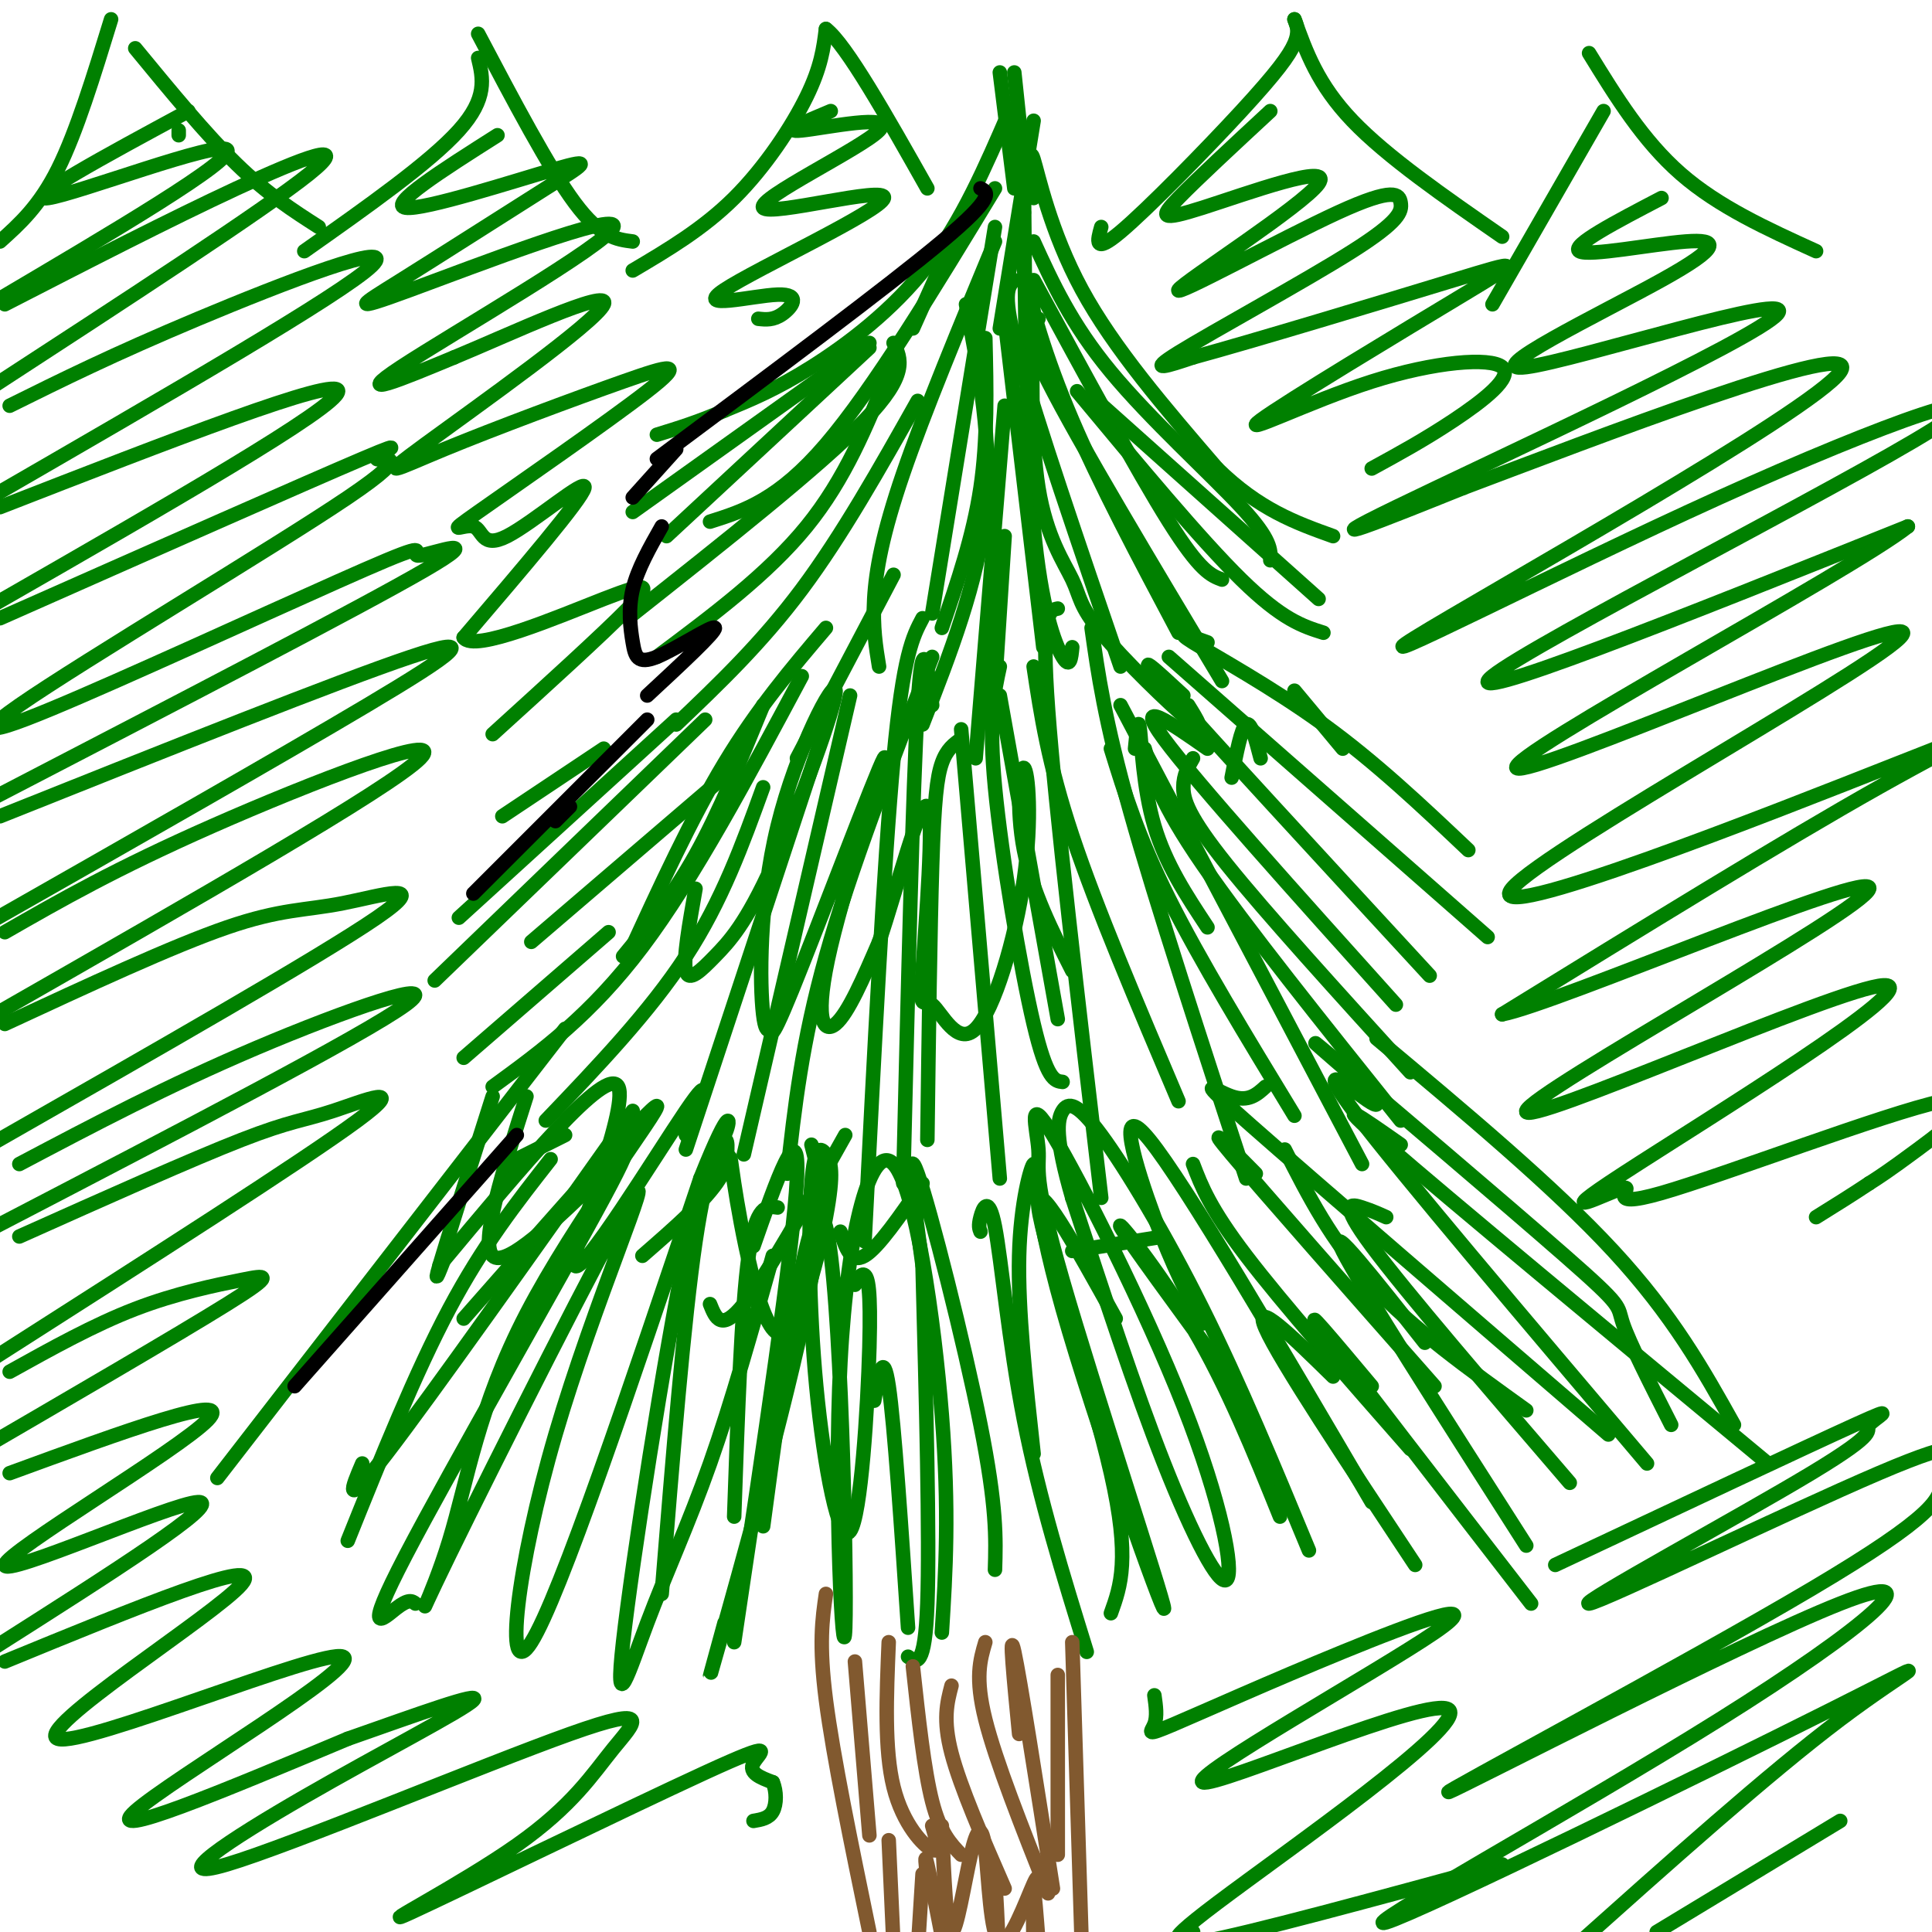 <svg viewBox='0 0 400 400' version='1.1' xmlns='http://www.w3.org/2000/svg' xmlns:xlink='http://www.w3.org/1999/xlink'><g fill='none' stroke='rgb(0,128,0)' stroke-width='3' stroke-linecap='round' stroke-linejoin='round'><path d='M209,23c-4.911,11.378 -9.822,22.756 -17,32c-7.178,9.244 -16.622,16.356 -24,21c-7.378,4.644 -12.689,6.822 -18,9'/><path d='M150,85c-5.333,2.333 -9.667,3.667 -14,5'/><path d='M206,39c-12.583,20.750 -25.167,41.500 -35,53c-9.833,11.500 -16.917,13.750 -24,16'/><path d='M180,71c0.000,0.000 -49.000,35.000 -49,35'/><path d='M180,72c0.000,0.000 -42.000,39.000 -42,39'/><path d='M185,71c1.583,3.250 3.167,6.500 -6,16c-9.167,9.500 -29.083,25.250 -49,41'/><path d='M184,77c-4.500,11.083 -9.000,22.167 -17,32c-8.000,9.833 -19.500,18.417 -31,27'/><path d='M190,83c-7.833,13.917 -15.667,27.833 -24,39c-8.333,11.167 -17.167,19.583 -26,28'/><path d='M206,50c-7.333,17.689 -14.667,35.378 -19,48c-4.333,12.622 -5.667,20.178 -6,26c-0.333,5.822 0.333,9.911 1,14'/><path d='M206,47c0.000,0.000 -13.000,80.000 -13,80'/><path d='M212,39c0.222,26.511 0.444,53.022 2,70c1.556,16.978 4.444,24.422 6,27c1.556,2.578 1.778,0.289 2,-2'/><path d='M214,41c-0.489,-5.556 -0.978,-11.111 0,-8c0.978,3.111 3.422,14.889 10,27c6.578,12.111 17.289,24.556 28,37'/><path d='M252,97c8.667,8.500 16.333,11.250 24,14'/><path d='M214,50c3.889,8.533 7.778,17.067 16,27c8.222,9.933 20.778,21.267 27,28c6.222,6.733 6.111,8.867 6,11'/><path d='M214,58c10.750,19.833 21.500,39.667 28,50c6.500,10.333 8.750,11.167 11,12'/><path d='M212,44c-0.622,2.600 -1.244,5.200 0,12c1.244,6.800 4.356,17.800 10,31c5.644,13.200 13.822,28.600 22,44'/><path d='M210,58c-1.333,1.333 -2.667,2.667 1,16c3.667,13.333 12.333,38.667 21,64'/><path d='M208,66c0.000,0.000 8.000,68.000 8,68'/><path d='M204,70c0.250,10.500 0.500,21.000 -1,31c-1.500,10.000 -4.750,19.500 -8,29'/><path d='M200,63c2.750,14.250 5.500,28.500 4,43c-1.500,14.500 -7.250,29.250 -13,44'/><path d='M208,84c0.000,0.000 -6.000,73.000 -6,73'/><path d='M208,111c0.000,0.000 -2.000,31.000 -2,31'/><path d='M185,119c0.000,0.000 -20.000,38.000 -20,38'/><path d='M214,60c-0.332,15.362 -0.663,30.724 1,41c1.663,10.276 5.322,15.466 7,19c1.678,3.534 1.375,5.413 6,11c4.625,5.587 14.179,14.882 18,18c3.821,3.118 1.911,0.059 0,-3'/><path d='M215,66c-2.167,0.250 -4.333,0.500 2,13c6.333,12.500 21.167,37.250 36,62'/><path d='M223,81c12.750,15.333 25.500,30.667 34,39c8.500,8.333 12.750,9.667 17,11'/><path d='M226,82c0.000,0.000 47.000,42.000 47,42'/><path d='M202,39c0.000,0.000 -13.000,29.000 -13,29'/><path d='M214,25c0.000,0.000 -7.000,43.000 -7,43'/><path d='M207,15c0.000,0.000 3.000,24.000 3,24'/><path d='M210,15c0.000,0.000 2.000,19.000 2,19'/><path d='M166,140c-11.167,20.917 -22.333,41.833 -33,56c-10.667,14.167 -20.833,21.583 -31,29'/><path d='M158,163c-4.250,11.750 -8.500,23.500 -16,35c-7.500,11.500 -18.250,22.750 -29,34'/><path d='M172,147c0.000,0.000 -30.000,91.000 -30,91'/><path d='M176,144c0.000,0.000 -22.000,95.000 -22,95'/><path d='M193,136c-8.500,22.083 -17.000,44.167 -22,62c-5.000,17.833 -6.500,31.417 -8,45'/><path d='M191,128c-2.000,3.750 -4.000,7.500 -6,29c-2.000,21.500 -4.000,60.750 -6,100'/><path d='M193,146c-1.000,-8.250 -2.000,-16.500 -3,0c-1.000,16.500 -2.000,57.750 -3,99'/><path d='M199,153c-1.489,1.044 -2.978,2.089 -4,5c-1.022,2.911 -1.578,7.689 -2,21c-0.422,13.311 -0.711,35.156 -1,57'/><path d='M199,151c0.000,0.000 8.000,93.000 8,93'/><path d='M207,144c0.000,0.000 12.000,67.000 12,67'/><path d='M207,138c-1.178,5.378 -2.356,10.756 -1,25c1.356,14.244 5.244,37.356 8,49c2.756,11.644 4.378,11.822 6,12'/><path d='M219,126c-1.750,0.333 -3.500,0.667 -2,21c1.500,20.333 6.250,60.667 11,101'/><path d='M214,138c1.500,10.000 3.000,20.000 8,35c5.000,15.000 13.500,35.000 22,55'/><path d='M226,130c1.333,9.500 2.667,19.000 8,38c5.333,19.000 14.667,47.500 24,76'/><path d='M230,155c2.833,9.167 5.667,18.333 12,31c6.333,12.667 16.167,28.833 26,45'/><path d='M232,146c0.000,0.000 50.000,95.000 50,95'/><path d='M237,155c1.583,5.583 3.167,11.167 12,24c8.833,12.833 24.917,32.917 41,53'/><path d='M247,157c-1.000,1.711 -2.000,3.422 -2,6c0.000,2.578 1.000,6.022 9,16c8.000,9.978 23.000,26.489 38,43'/><path d='M250,155c-7.750,-5.417 -15.500,-10.833 -9,-2c6.500,8.833 27.250,31.917 48,55'/><path d='M245,144c-5.750,-5.333 -11.500,-10.667 -3,-1c8.500,9.667 31.250,34.333 54,59'/><path d='M242,136c0.000,0.000 66.000,58.000 66,58'/><path d='M250,133c-3.600,-1.311 -7.200,-2.622 -3,0c4.200,2.622 16.200,9.178 27,17c10.800,7.822 20.400,16.911 30,26'/><path d='M268,143c0.000,0.000 10.000,12.000 10,12'/><path d='M110,195c0.000,0.000 42.000,-36.000 42,-36'/><path d='M90,203c0.000,0.000 56.000,-54.000 56,-54'/><path d='M95,190c0.000,0.000 45.000,-41.000 45,-41'/><path d='M104,169c0.000,0.000 21.000,-14.000 21,-14'/><path d='M96,219c0.000,0.000 30.000,-26.000 30,-26'/><path d='M129,198c5.083,-6.167 10.167,-12.333 15,-21c4.833,-8.667 9.417,-19.833 14,-31'/><path d='M130,198c6.583,-14.333 13.167,-28.667 20,-40c6.833,-11.333 13.917,-19.667 21,-28'/><path d='M144,184c-1.290,7.279 -2.581,14.558 -2,17c0.581,2.442 3.032,0.046 6,-3c2.968,-3.046 6.451,-6.742 12,-19c5.549,-12.258 13.165,-33.078 13,-36c-0.165,-2.922 -8.109,12.053 -12,28c-3.891,15.947 -3.729,32.866 -3,39c0.729,6.134 2.025,1.481 2,2c-0.025,0.519 -1.371,6.208 4,-7c5.371,-13.208 17.460,-45.313 19,-48c1.540,-2.687 -7.470,24.046 -11,39c-3.530,14.954 -1.580,18.130 1,16c2.580,-2.130 5.790,-9.565 9,-17'/><path d='M182,195c3.723,-10.971 8.530,-29.899 10,-28c1.470,1.899 -0.396,24.626 -1,34c-0.604,9.374 0.055,5.394 2,7c1.945,1.606 5.176,8.798 9,5c3.824,-3.798 8.242,-18.585 10,-31c1.758,-12.415 0.858,-22.458 0,-23c-0.858,-0.542 -1.674,8.417 0,17c1.674,8.583 5.837,16.792 10,25'/><path d='M235,155c0.333,-3.444 0.667,-6.889 1,-4c0.333,2.889 0.667,12.111 3,20c2.333,7.889 6.667,14.444 11,21'/><path d='M255,161c1.000,-5.167 2.000,-10.333 3,-11c1.000,-0.667 2.000,3.167 3,7'/><path d='M114,240c-7.000,8.917 -14.000,17.833 -21,31c-7.000,13.167 -14.000,30.583 -21,48'/><path d='M123,246c5.399,-7.190 10.798,-14.381 2,2c-8.798,16.381 -31.792,56.333 -41,74c-9.208,17.667 -4.631,13.048 -2,11c2.631,-2.048 3.315,-1.524 4,-1'/><path d='M117,235c0.000,0.000 -12.000,6.000 -12,6'/><path d='M117,213c0.000,0.000 -72.000,93.000 -72,93'/><path d='M131,230c-20.833,29.417 -41.667,58.833 -51,71c-9.333,12.167 -7.167,7.083 -5,2'/><path d='M96,273c19.568,-22.245 39.137,-44.489 40,-44c0.863,0.489 -16.979,23.713 -27,43c-10.021,19.287 -12.220,34.638 -16,47c-3.780,12.362 -9.140,21.735 0,3c9.140,-18.735 32.780,-65.578 38,-74c5.220,-8.422 -7.979,21.579 -16,49c-8.021,27.421 -10.863,52.263 -5,43c5.863,-9.263 20.432,-52.632 35,-96'/><path d='M145,244c6.811,-17.040 6.340,-11.639 5,-9c-1.340,2.639 -3.547,2.517 -8,24c-4.453,21.483 -11.152,64.573 -13,81c-1.848,16.427 1.156,6.192 5,-4c3.844,-10.192 8.527,-20.341 13,-33c4.473,-12.659 8.737,-27.830 13,-43'/><path d='M168,237c1.600,6.067 3.200,12.133 -1,33c-4.200,20.867 -14.200,56.533 -18,70c-3.800,13.467 -1.400,4.733 1,-4'/><path d='M161,250c-2.250,-0.333 -4.500,-0.667 -6,10c-1.500,10.667 -2.250,32.333 -3,54'/><path d='M150,243c0.511,-3.667 1.022,-7.333 0,-7c-1.022,0.333 -3.578,4.667 -6,21c-2.422,16.333 -4.711,44.667 -7,73'/><path d='M156,258c4.833,-13.833 9.667,-27.667 9,-14c-0.667,13.667 -6.833,54.833 -13,96'/><path d='M158,316c4.943,-36.848 9.886,-73.696 13,-62c3.114,11.696 4.398,71.935 4,83c-0.398,11.065 -2.478,-27.044 -1,-55c1.478,-27.956 6.513,-45.757 11,-41c4.487,4.757 8.425,32.074 10,52c1.575,19.926 0.788,32.463 0,45'/><path d='M191,262c-1.800,-13.133 -3.600,-26.267 -1,-19c2.600,7.267 9.600,34.933 13,52c3.400,17.067 3.200,23.533 3,30'/><path d='M203,255c-0.238,-0.589 -0.476,-1.179 0,-3c0.476,-1.821 1.667,-4.875 3,2c1.333,6.875 2.810,23.679 6,40c3.190,16.321 8.095,32.161 13,48'/><path d='M214,301c-1.640,-14.905 -3.279,-29.811 -3,-41c0.279,-11.189 2.478,-18.662 3,-19c0.522,-0.338 -0.633,6.458 6,30c6.633,23.542 21.055,63.828 21,62c-0.055,-1.828 -14.587,-45.771 -21,-68c-6.413,-22.229 -4.709,-22.745 -5,-27c-0.291,-4.255 -2.578,-12.251 3,-3c5.578,9.251 19.021,35.748 27,56c7.979,20.252 10.494,34.260 9,36c-1.494,1.740 -6.998,-8.789 -13,-24c-6.002,-15.211 -12.501,-35.106 -19,-55'/><path d='M222,248c-3.612,-12.474 -3.144,-16.158 -2,-18c1.144,-1.842 2.962,-1.842 8,5c5.038,6.842 13.297,20.526 21,36c7.703,15.474 14.852,32.737 22,50'/><path d='M249,274c-3.089,-5.844 -6.178,-11.689 -10,-22c-3.822,-10.311 -8.378,-25.089 -1,-16c7.378,9.089 26.689,42.044 46,75'/><path d='M247,241c1.750,4.583 3.500,9.167 11,19c7.500,9.833 20.750,24.917 34,40'/><path d='M260,243c-5.583,-5.667 -11.167,-11.333 -5,-4c6.167,7.333 24.083,27.667 42,48'/><path d='M266,238c4.833,9.500 9.667,19.000 18,28c8.333,9.000 20.167,17.500 32,26'/><path d='M262,225c-1.756,1.600 -3.511,3.200 -7,2c-3.489,-1.200 -8.711,-5.200 4,6c12.711,11.200 43.356,37.600 74,64'/><path d='M290,237c-7.833,-5.500 -15.667,-11.000 -3,0c12.667,11.000 45.833,38.500 79,66'/><path d='M285,215c18.333,15.333 36.667,30.667 49,44c12.333,13.333 18.667,24.667 25,36'/><path d='M285,227c-8.935,-7.726 -17.869,-15.452 -9,-8c8.869,7.452 35.542,30.083 48,41c12.458,10.917 10.702,10.119 12,14c1.298,3.881 5.649,12.440 10,21'/><path d='M285,228c0.178,0.733 0.356,1.467 -3,-1c-3.356,-2.467 -10.244,-8.133 -1,4c9.244,12.133 34.622,42.067 60,72'/><path d='M287,252c-1.422,-0.644 -2.844,-1.289 -5,-2c-2.156,-0.711 -5.044,-1.489 2,8c7.044,9.489 24.022,29.244 41,49'/><path d='M295,278c-10.250,-13.000 -20.500,-26.000 -17,-19c3.500,7.000 20.750,34.000 38,61'/><path d='M284,287c-7.750,-9.250 -15.500,-18.500 -10,-11c5.500,7.500 24.250,31.750 43,56'/><path d='M276,285c-8.417,-8.250 -16.833,-16.500 -14,-10c2.833,6.500 16.917,27.750 31,49'/><path d='M255,286c-10.978,-14.978 -21.956,-29.956 -23,-32c-1.044,-2.044 7.844,8.844 15,21c7.156,12.156 12.578,25.578 18,39'/><path d='M231,273c-8.422,-15.178 -16.844,-30.356 -16,-23c0.844,7.356 10.956,37.244 15,55c4.044,17.756 2.022,23.378 0,29'/><path d='M191,262c0.750,28.250 1.500,56.500 1,70c-0.500,13.500 -2.250,12.250 -4,11'/><path d='M181,290c0.917,-5.417 1.833,-10.833 3,-3c1.167,7.833 2.583,28.917 4,50'/><path d='M177,266c0.664,-1.234 1.328,-2.469 2,-2c0.672,0.469 1.352,2.640 1,15c-0.352,12.360 -1.737,34.908 -4,38c-2.263,3.092 -5.406,-13.272 -7,-30c-1.594,-16.728 -1.641,-33.819 -1,-42c0.641,-8.181 1.970,-7.453 3,-6c1.030,1.453 1.762,3.630 0,13c-1.762,9.370 -6.019,25.934 -10,24c-3.981,-1.934 -7.687,-22.367 -9,-31c-1.313,-8.633 -0.232,-5.467 -3,-1c-2.768,4.467 -9.384,10.233 -16,16'/><path d='M125,243c-10.167,9.833 -20.333,19.667 -23,17c-2.667,-2.667 2.167,-17.833 7,-33'/><path d='M93,258c-1.750,4.583 -3.500,9.167 -2,4c1.500,-5.167 6.250,-20.083 11,-35'/><path d='M91,262c17.339,-20.804 34.679,-41.607 37,-37c2.321,4.607 -10.375,34.625 -9,37c1.375,2.375 16.821,-22.893 23,-32c6.179,-9.107 3.089,-2.054 0,5'/><path d='M147,270c1.167,2.917 2.333,5.833 7,0c4.667,-5.833 12.833,-20.417 21,-35'/><path d='M174,255c1.083,3.333 2.167,6.667 5,5c2.833,-1.667 7.417,-8.333 12,-15'/><path d='M222,259c0.000,0.000 19.000,-3.000 19,-3'/></g>
<g fill='none' stroke='rgb(129,89,47)' stroke-width='3' stroke-linecap='round' stroke-linejoin='round'><path d='M171,330c-0.750,5.167 -1.500,10.333 0,22c1.500,11.667 5.250,29.833 9,48'/><path d='M222,340c0.000,0.000 2.000,64.000 2,64'/><path d='M177,344c0.000,0.000 3.000,36.000 3,36'/><path d='M184,340c-0.467,11.111 -0.933,22.222 1,30c1.933,7.778 6.267,12.222 8,13c1.733,0.778 0.867,-2.111 0,-5'/><path d='M189,345c1.167,10.750 2.333,21.500 4,28c1.667,6.500 3.833,8.750 6,11'/><path d='M197,349c-0.917,3.500 -1.833,7.000 0,14c1.833,7.000 6.417,17.500 11,28'/><path d='M204,340c-1.083,3.667 -2.167,7.333 0,16c2.167,8.667 7.583,22.333 13,36'/><path d='M211,359c-1.083,-11.167 -2.167,-22.333 -1,-17c1.167,5.333 4.583,27.167 8,49'/><path d='M219,353c0.000,-4.583 0.000,-9.167 0,-4c0.000,5.167 0.000,20.083 0,35'/><path d='M191,388c0.000,0.000 -1.000,16.000 -1,16'/><path d='M192,389c-0.333,-2.917 -0.667,-5.833 0,-3c0.667,2.833 2.333,11.417 4,20'/><path d='M206,402c-0.083,-7.000 -0.167,-14.000 0,-13c0.167,1.000 0.583,10.000 1,19'/><path d='M215,402c-0.417,-5.500 -0.833,-11.000 -1,-10c-0.167,1.000 -0.083,8.500 0,16'/><path d='M184,381c0.000,0.000 1.000,22.000 1,22'/><path d='M195,378c0.474,10.898 0.948,21.797 2,22c1.052,0.203 2.682,-10.288 4,-16c1.318,-5.712 2.322,-6.644 3,-1c0.678,5.644 1.029,17.866 3,19c1.971,1.134 5.563,-8.819 7,-12c1.437,-3.181 0.718,0.409 0,4'/></g>
<g fill='none' stroke='rgb(0,128,0)' stroke-width='3' stroke-linecap='round' stroke-linejoin='round'><path d='M0,50c4.083,-3.667 8.167,-7.333 12,-15c3.833,-7.667 7.417,-19.333 11,-31'/><path d='M28,10c7.333,8.917 14.667,17.833 21,24c6.333,6.167 11.667,9.583 17,13'/><path d='M63,52c13.000,-9.167 26.000,-18.333 32,-25c6.000,-6.667 5.000,-10.833 4,-15'/><path d='M99,7c7.333,13.917 14.667,27.833 20,35c5.333,7.167 8.667,7.583 12,8'/><path d='M131,56c7.289,-4.311 14.578,-8.622 21,-15c6.422,-6.378 11.978,-14.822 15,-21c3.022,-6.178 3.511,-10.089 4,-14'/><path d='M171,6c4.167,3.167 12.583,18.083 21,33'/><path d='M228,47c-0.810,2.863 -1.619,5.726 4,1c5.619,-4.726 17.667,-17.042 25,-25c7.333,-7.958 9.952,-11.560 11,-14c1.048,-2.440 0.524,-3.720 0,-5'/><path d='M268,4c2.417,6.750 4.833,13.500 12,21c7.167,7.500 19.083,15.750 31,24'/><path d='M309,63c0.000,0.000 23.000,-40.000 23,-40'/><path d='M329,11c5.583,9.083 11.167,18.167 19,25c7.833,6.833 17.917,11.417 28,16'/><path d='M37,28c0.000,0.000 0.000,-1.000 0,-1'/><path d='M39,23c-17.444,9.422 -34.889,18.844 -29,18c5.889,-0.844 35.111,-11.956 37,-10c1.889,1.956 -23.556,16.978 -49,32'/><path d='M1,63c17.111,-8.800 34.222,-17.600 48,-24c13.778,-6.400 24.222,-10.400 15,-3c-9.222,7.400 -38.111,26.200 -67,45'/><path d='M2,84c10.711,-5.311 21.422,-10.622 39,-18c17.578,-7.378 42.022,-16.822 36,-11c-6.022,5.822 -42.511,26.911 -79,48'/><path d='M0,105c35.083,-13.667 70.167,-27.333 70,-24c-0.167,3.333 -35.583,23.667 -71,44'/><path d='M0,128c31.741,-14.051 63.482,-28.101 75,-33c11.518,-4.899 2.813,-0.646 3,0c0.187,0.646 9.267,-2.313 -6,8c-15.267,10.313 -54.879,33.899 -68,43c-13.121,9.101 0.249,3.718 20,-5c19.751,-8.718 45.882,-20.770 56,-25c10.118,-4.230 4.224,-0.639 7,-1c2.776,-0.361 14.222,-4.675 1,3c-13.222,7.675 -51.111,27.337 -89,47'/><path d='M0,169c35.111,-14.022 70.222,-28.044 85,-33c14.778,-4.956 9.222,-0.844 -9,10c-18.222,10.844 -49.111,28.422 -80,46'/><path d='M1,193c11.422,-6.556 22.844,-13.111 43,-22c20.156,-8.889 49.044,-20.111 43,-14c-6.044,6.111 -47.022,29.556 -88,53'/><path d='M1,212c17.411,-8.077 34.821,-16.155 46,-20c11.179,-3.845 16.125,-3.458 24,-5c7.875,-1.542 18.679,-5.012 7,3c-11.679,8.012 -45.839,27.506 -80,47'/><path d='M4,241c15.356,-8.111 30.711,-16.222 49,-24c18.289,-7.778 39.511,-15.222 31,-9c-8.511,6.222 -46.756,26.111 -85,46'/><path d='M4,256c17.887,-8.006 35.774,-16.012 46,-20c10.226,-3.988 12.792,-3.958 19,-6c6.208,-2.042 16.060,-6.155 5,2c-11.060,8.155 -43.030,28.577 -75,49'/><path d='M2,284c8.744,-4.863 17.488,-9.726 26,-13c8.512,-3.274 16.792,-4.958 22,-6c5.208,-1.042 7.345,-1.440 -3,5c-10.345,6.440 -33.173,19.720 -56,33'/><path d='M2,305c23.518,-8.607 47.036,-17.214 41,-11c-6.036,6.214 -41.625,27.250 -42,30c-0.375,2.750 34.464,-12.786 40,-13c5.536,-0.214 -18.232,14.893 -42,30'/><path d='M1,344c27.214,-11.180 54.427,-22.360 49,-16c-5.427,6.360 -43.496,30.262 -38,32c5.496,1.738 54.557,-18.686 59,-17c4.443,1.686 -35.730,25.482 -43,32c-7.270,6.518 18.365,-4.241 44,-15'/><path d='M72,360c14.264,-5.002 27.924,-10.007 26,-8c-1.924,2.007 -19.431,11.025 -35,20c-15.569,8.975 -29.199,17.907 -16,14c13.199,-3.907 53.226,-20.653 71,-27c17.774,-6.347 13.294,-2.294 9,3c-4.294,5.294 -8.402,11.830 -20,20c-11.598,8.170 -30.686,17.973 -22,14c8.686,-3.973 45.146,-21.724 61,-29c15.854,-7.276 11.101,-4.079 10,-2c-1.101,2.079 1.449,3.039 4,4'/><path d='M160,369c0.800,1.867 0.800,4.533 0,6c-0.800,1.467 -2.400,1.733 -4,2'/><path d='M103,28c-11.385,7.229 -22.770,14.458 -19,15c3.770,0.542 22.695,-5.604 31,-8c8.305,-2.396 5.989,-1.044 -2,4c-7.989,5.044 -21.652,13.780 -30,19c-8.348,5.220 -11.382,6.925 2,2c13.382,-4.925 43.180,-16.480 42,-13c-1.180,3.480 -33.337,21.994 -44,29c-10.663,7.006 0.169,2.503 11,-2'/><path d='M94,74c10.889,-4.489 32.612,-14.711 31,-11c-1.612,3.711 -26.559,21.357 -37,29c-10.441,7.643 -6.377,5.284 4,1c10.377,-4.284 27.066,-10.494 37,-14c9.934,-3.506 13.114,-4.310 5,2c-8.114,6.310 -27.522,19.732 -35,25c-7.478,5.268 -3.025,2.381 -1,3c2.025,0.619 1.622,4.744 7,2c5.378,-2.744 16.537,-12.355 16,-10c-0.537,2.355 -12.768,16.678 -25,31'/><path d='M96,132c2.060,3.179 19.708,-4.375 29,-8c9.292,-3.625 10.226,-3.321 5,2c-5.226,5.321 -16.613,15.661 -28,26'/><path d='M172,23c-5.357,2.234 -10.715,4.468 -6,4c4.715,-0.468 19.502,-3.636 16,0c-3.502,3.636 -25.293,14.078 -24,16c1.293,1.922 25.670,-4.676 25,-2c-0.670,2.676 -26.386,14.624 -33,19c-6.614,4.376 5.873,1.178 11,1c5.127,-0.178 2.893,2.663 1,4c-1.893,1.337 -3.447,1.168 -5,1'/><path d='M263,23c-7.568,7.018 -15.137,14.035 -19,18c-3.863,3.965 -4.022,4.877 5,2c9.022,-2.877 27.225,-9.542 24,-5c-3.225,4.542 -27.878,20.292 -29,22c-1.122,1.708 21.288,-10.625 33,-16c11.712,-5.375 12.727,-3.791 13,-2c0.273,1.791 -0.196,3.790 -10,10c-9.804,6.210 -28.944,16.631 -36,21c-7.056,4.369 -2.028,2.684 3,1'/><path d='M247,74c11.824,-3.200 39.884,-11.700 54,-16c14.116,-4.300 14.290,-4.401 2,3c-12.290,7.401 -37.042,22.304 -42,26c-4.958,3.696 9.877,-3.813 23,-8c13.123,-4.187 24.533,-5.050 27,-3c2.467,2.050 -4.009,7.014 -10,11c-5.991,3.986 -11.495,6.993 -17,10'/><path d='M344,41c-9.441,4.925 -18.881,9.850 -17,11c1.881,1.150 15.084,-1.473 22,-2c6.916,-0.527 7.544,1.044 -5,8c-12.544,6.956 -38.259,19.297 -28,18c10.259,-1.297 56.493,-16.234 52,-11c-4.493,5.234 -59.712,30.638 -79,40c-19.288,9.362 -2.644,2.681 14,-4'/><path d='M303,101c25.882,-9.738 83.588,-32.082 78,-24c-5.588,8.082 -74.470,46.591 -88,55c-13.530,8.409 28.291,-13.282 63,-29c34.709,-15.718 62.306,-25.462 44,-14c-18.306,11.462 -82.516,44.132 -91,51c-8.484,6.868 38.758,-12.066 86,-31'/><path d='M395,109c-11.549,9.198 -83.422,47.694 -81,50c2.422,2.306 79.138,-31.578 80,-28c0.862,3.578 -74.130,44.619 -81,53c-6.870,8.381 54.381,-15.897 80,-26c25.619,-10.103 15.605,-6.029 -4,5c-19.605,11.029 -48.803,29.015 -78,47'/><path d='M311,210c10.897,-2.001 77.140,-30.504 76,-26c-1.140,4.504 -69.664,42.014 -71,46c-1.336,3.986 64.515,-25.552 74,-26c9.485,-0.448 -37.396,28.193 -54,39c-16.604,10.807 -2.933,3.780 0,3c2.933,-0.780 -4.874,4.688 8,1c12.874,-3.688 46.428,-16.531 58,-19c11.572,-2.469 1.164,5.438 -5,10c-6.164,4.562 -8.082,5.781 -10,7'/><path d='M387,245c-3.500,2.333 -7.250,4.667 -11,7'/><path d='M239,351c0.313,2.196 0.626,4.391 0,6c-0.626,1.609 -2.190,2.631 4,0c6.190,-2.631 20.134,-8.914 35,-15c14.866,-6.086 30.656,-11.974 19,-4c-11.656,7.974 -50.756,29.809 -48,31c2.756,1.191 47.368,-18.264 51,-15c3.632,3.264 -33.717,29.246 -48,40c-14.283,10.754 -5.499,6.280 -5,6c0.499,-0.280 -7.286,3.634 2,2c9.286,-1.634 35.643,-8.817 62,-16'/><path d='M322,324c25.996,-12.229 51.991,-24.459 62,-29c10.009,-4.541 4.030,-1.394 3,0c-1.030,1.394 2.889,1.033 -12,10c-14.889,8.967 -48.585,27.260 -46,27c2.585,-0.260 41.453,-19.074 60,-27c18.547,-7.926 16.774,-4.963 15,-2'/><path d='M402,307c-0.459,3.279 -0.917,6.558 -27,22c-26.083,15.442 -77.790,43.045 -75,42c2.790,-1.045 60.076,-30.740 81,-39c20.924,-8.260 5.485,4.914 -25,24c-30.485,19.086 -76.017,44.085 -69,42c7.017,-2.085 66.581,-31.254 92,-44c25.419,-12.746 16.691,-9.070 2,2c-14.691,11.070 -35.346,29.535 -56,48'/><path d='M343,400c0.000,0.000 38.000,-23.000 38,-23'/></g>
<g fill='none' stroke='rgb(0,0,0)' stroke-width='3' stroke-linecap='round' stroke-linejoin='round'><path d='M61,287c0.000,0.000 46.000,-52.000 46,-52'/><path d='M98,185c0.000,0.000 36.000,-36.000 36,-36'/><path d='M115,170c0.000,0.000 3.000,-3.000 3,-3'/><path d='M136,95c23.917,-17.833 47.833,-35.667 59,-45c11.167,-9.333 9.583,-10.167 8,-11'/><path d='M134,144c7.134,-6.620 14.268,-13.241 14,-14c-0.268,-0.759 -7.938,4.343 -12,6c-4.062,1.657 -4.517,-0.131 -5,-3c-0.483,-2.869 -0.995,-6.820 0,-11c0.995,-4.180 3.498,-8.590 6,-13'/><path d='M131,103c0.000,0.000 9.000,-10.000 9,-10'/></g>
</svg>